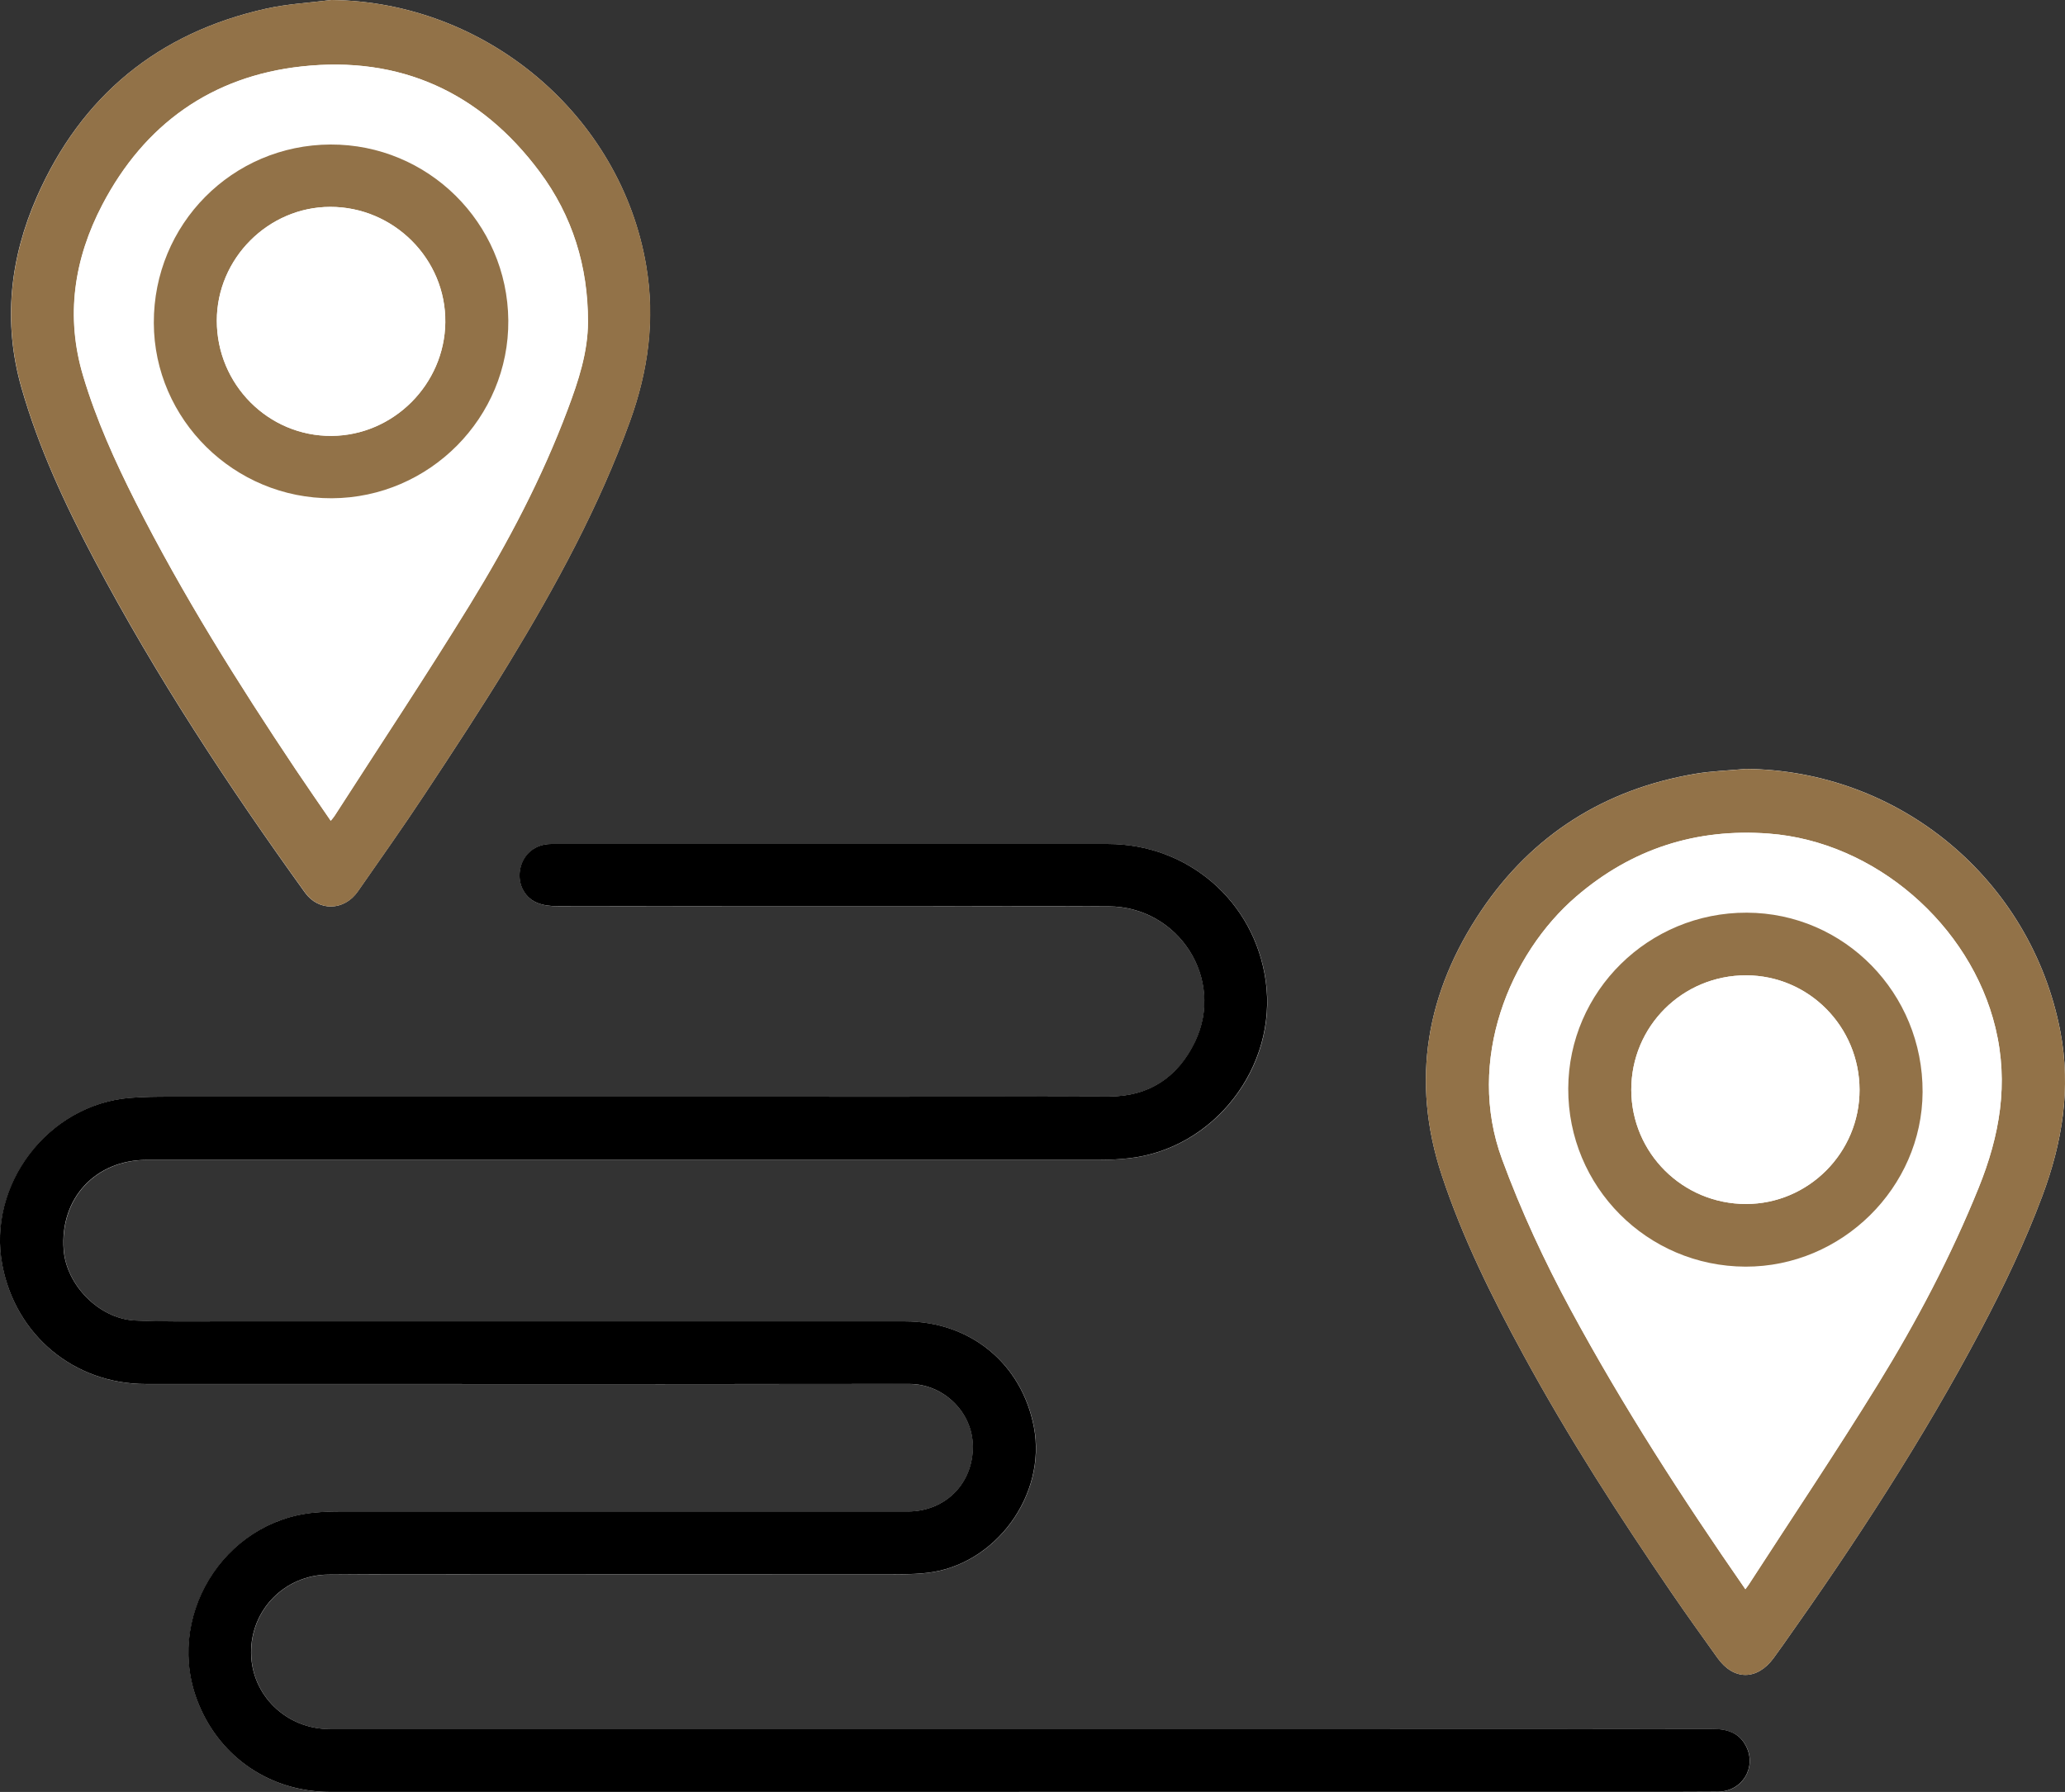 <?xml version="1.0" encoding="UTF-8"?><svg id="Layer_1" xmlns="http://www.w3.org/2000/svg" viewBox="0 0 280.72 243.66"><rect x="0" y="0" width="280.72" height="243.66" fill="#333333" stroke="none"/><defs><style>.cls-1{fill:#fff;}.cls-2{fill:#927248;}</style></defs><path class="cls-1" d="M138.55,243.65h0c25.24,0,50.48,0,75.71,0,6.44,0,12.88,.02,19.32-.02,3.27-.02,5.27-3.31,3.8-6.19-.93-1.82-2.56-2.34-4.5-2.34-15.4,.02-30.8,.02-46.2,.02-24.16,0-48.32,0-72.47,0-23.12,0-46.24,0-69.36,0-5.91,0-10.65-4.6-10.7-10.35-.06-5.87,4.56-10.61,10.52-10.66,6.84-.06,13.68-.03,20.52-.03,18.08,0,36.16,.02,54.23,0,2.19,0,4.41,.04,6.58-.2,9.33-1.03,16.33-10.61,14.57-19.82-1.65-8.64-8.63-14.38-17.52-14.38-20.55,0-41.1,0-61.65,0-10.52,0-21.04,0-31.55,0-3.84,0-7.68,.08-11.51-.12-4.84-.25-9.31-4.81-9.67-9.61-.52-7,4.31-12.22,11.33-12.23,15.16,0,30.32,0,45.48,0,28.04,0,56.08,0,84.12,0,1.24,0,2.48-.08,3.71-.2,11.7-1.2,20.42-12.41,18.77-24.14-1.51-10.78-10.52-18.61-21.44-18.61-15.36,0-30.71,0-46.07,0-9.88,0-19.76,0-29.64,0-2.09,0-3.71,1.29-4.17,3.27-.44,1.92,.4,3.91,2.21,4.7,.88,.38,1.93,.49,2.9,.49,16.07,.03,32.15,.02,48.22,.02,8.88,0,17.76-.04,26.64,0,9.52,.05,15.83,9.87,11.75,18.39-2.3,4.81-6.23,7.45-11.63,7.46-19.44,.05-38.88,.03-58.31,.03-23.12,0-46.24,0-69.36,0-1.84,0-3.68,0-5.51,.16-11.13,.92-19.41,11.81-17.33,22.76,1.82,9.57,9.78,16.15,19.53,16.15,12.2,0,24.39,0,36.59,0,22.4,0,44.79,.02,67.19-.01,4.59,0,8.58,3.79,8.62,8.46,.04,5.06-3.75,8.87-8.83,8.88-25.8,0-51.6,0-77.39,0-1.08,0-2.16,.05-3.23,.15-12.53,1.13-20.58,14.45-15.78,26.08,3.03,7.32,9.85,11.89,17.82,11.9,31.24,0,62.47,0,93.71,0ZM237.21,104.56c-2.27,.21-4.56,.28-6.79,.66-12.29,2.09-22.1,8.28-29.04,18.57-7.46,11.07-9.66,23.1-5.37,36.05,2.84,8.56,6.83,16.58,11.13,24.47,6.08,11.17,12.97,21.84,20.14,32.34,2.03,2.97,4.13,5.89,6.22,8.81,2.19,3.05,5.36,3.04,7.6,0,.45-.61,.89-1.23,1.33-1.85,9.75-13.77,18.97-27.86,26.87-42.8,3.12-5.91,5.99-11.91,8.33-18.17,2.72-7.27,3.95-14.67,2.45-22.43-3.97-20.63-21.88-35.54-42.87-35.66ZM45.05,0c-2.96,.38-5.98,.53-8.88,1.18C21.51,4.45,11.06,13.02,5.02,26.74,1.35,35.09,.37,43.79,2.91,52.71c2.35,8.22,5.94,15.91,9.92,23.43,8.37,15.81,18.18,30.72,28.63,45.23,1.87,2.59,5.33,2.5,7.18-.16,3.03-4.36,6.11-8.69,9.03-13.12,3.92-5.93,7.83-11.87,11.52-17.94,6.38-10.48,12.23-21.24,16.43-32.83,2.5-6.89,3.45-13.88,2.22-21.18C84.39,15.67,66.05,.22,45.05,0Z"/><path d="M138.55,243.65c-31.24,0-62.47,0-93.71,0-7.97,0-14.8-4.58-17.82-11.9-4.81-11.63,3.25-24.95,15.78-26.08,1.07-.1,2.15-.15,3.23-.15,25.8,0,51.6,0,77.39,0,5.09,0,8.88-3.82,8.83-8.88-.04-4.67-4.03-8.46-8.62-8.46-22.4,.03-44.79,.01-67.19,.01-12.2,0-24.39,0-36.59,0-9.75,0-17.7-6.59-19.53-16.15-2.09-10.94,6.19-21.84,17.33-22.76,1.83-.15,3.67-.16,5.51-.16,23.12,0,46.24,0,69.36,0,19.44,0,38.88,.02,58.31-.03,5.4-.01,9.33-2.65,11.63-7.46,4.08-8.52-2.22-18.34-11.75-18.39-8.88-.05-17.76,0-26.64,0-16.07,0-32.15,0-48.22-.02-.97,0-2.03-.11-2.9-.49-1.81-.79-2.65-2.78-2.21-4.7,.46-1.98,2.07-3.26,4.17-3.27,9.88,0,19.76,0,29.64,0,15.36,0,30.71,0,46.07,0,10.92,0,19.93,7.83,21.44,18.61,1.64,11.73-7.07,22.94-18.77,24.14-1.23,.13-2.47,.2-3.71,.2-28.04,.01-56.08,0-84.12,0-15.16,0-30.32,0-45.48,0-7.02,0-11.86,5.23-11.33,12.23,.36,4.8,4.83,9.36,9.67,9.61,3.83,.19,7.67,.11,11.51,.12,10.52,.01,21.04,0,31.55,0,20.55,0,41.1,0,61.65,0,8.89,0,15.87,5.74,17.52,14.38,1.76,9.22-5.24,18.8-14.57,19.82-2.18,.24-4.39,.2-6.58,.2-18.08,0-36.16,0-54.23,0-6.84,0-13.68-.03-20.52,.03-5.95,.05-10.58,4.8-10.52,10.66,.06,5.75,4.79,10.35,10.7,10.35,23.12,0,46.24,0,69.36,0,24.16,0,48.32,0,72.47,0,15.4,0,30.8,0,46.2-.02,1.95,0,3.57,.52,4.5,2.34,1.48,2.88-.52,6.17-3.8,6.19-6.44,.04-12.88,.02-19.32,.02-25.24,0-50.48,0-75.71,0h0Z"/><path class="cls-2" d="M237.21,104.56c20.99,.12,38.9,15.03,42.87,35.66,1.49,7.76,.27,15.16-2.45,22.43-2.34,6.26-5.21,12.26-8.33,18.17-7.89,14.94-17.11,29.03-26.87,42.8-.44,.62-.88,1.24-1.33,1.85-2.24,3.03-5.41,3.04-7.6,0-2.1-2.92-4.19-5.84-6.22-8.81-7.17-10.49-14.06-21.17-20.14-32.34-4.29-7.89-8.29-15.91-11.13-24.47-4.29-12.95-2.09-24.98,5.37-36.05,6.94-10.29,16.75-16.48,29.04-18.57,2.24-.38,4.53-.45,6.79-.66Zm.06,111.52c.19-.26,.31-.41,.42-.57,5.88-9.09,11.92-18.08,17.59-27.29,5.26-8.54,9.93-17.41,13.7-26.73,2.85-7.05,4.11-14.14,2.28-21.74-3.38-14.01-16.39-25.33-30.82-26.41-9.87-.74-18.62,2.07-26.15,8.54-9.09,7.81-15.03,22.33-10.11,35.72,2.6,7.07,5.75,13.85,9.32,20.46,7.09,13.13,15.17,25.64,23.76,38.02Z"/><path class="cls-2" d="M45.05,0c21,.22,39.35,15.67,42.81,36.14,1.24,7.3,.28,14.3-2.22,21.18-4.2,11.58-10.05,22.35-16.43,32.83-3.7,6.07-7.61,12.01-11.52,17.94-2.92,4.43-6,8.76-9.03,13.12-1.85,2.66-5.32,2.75-7.18,.16-10.45-14.5-20.25-29.41-28.63-45.23-3.98-7.52-7.58-15.21-9.92-23.43-2.55-8.92-1.56-17.62,2.11-25.97C11.06,13.02,21.51,4.45,36.16,1.18c2.9-.65,5.92-.8,8.88-1.18Zm-.08,111.61c.22-.28,.39-.46,.51-.65,6.15-9.57,12.45-19.06,18.41-28.75,5.18-8.44,9.8-17.21,13.29-26.52,1.45-3.85,2.75-7.77,2.76-11.95,.01-7.49-2.1-14.38-6.58-20.39-8.06-10.82-18.97-15.78-32.34-14.31-12.24,1.34-21.37,7.87-27.09,18.79-3.85,7.36-5.05,15.16-2.61,23.32,1.78,5.95,4.32,11.58,7.12,17.11,6.39,12.64,13.91,24.62,21.77,36.38,1.55,2.32,3.15,4.61,4.77,6.98Z"/><path class="cls-1" d="M237.27,216.09c-8.59-12.38-16.66-24.9-23.76-38.02-3.57-6.61-6.72-13.39-9.32-20.46-4.93-13.39,1.02-27.92,10.11-35.72,7.53-6.47,16.28-9.28,26.15-8.54,14.43,1.08,27.44,12.4,30.82,26.41,1.83,7.6,.57,14.69-2.28,21.74-3.77,9.33-8.44,18.2-13.7,26.73-5.68,9.21-11.71,18.2-17.59,27.29-.11,.16-.23,.32-.42,.57Zm.03-43.86c13.09,.04,24.02-10.74,24.08-23.74,.06-13.44-10.63-24.35-23.9-24.39-13.34-.04-24.22,10.68-24.27,23.91-.05,13.35,10.72,24.18,24.1,24.22Z"/><path class="cls-1" d="M44.96,111.61c-1.62-2.37-3.22-4.66-4.77-6.98-7.86-11.76-15.37-23.74-21.77-36.38-2.79-5.53-5.34-11.16-7.12-17.11-2.44-8.15-1.24-15.96,2.61-23.32,5.71-10.92,14.84-17.45,27.09-18.79,13.37-1.47,24.28,3.49,32.34,14.31,4.48,6.01,6.59,12.89,6.58,20.39,0,4.18-1.32,8.1-2.76,11.95-3.49,9.31-8.1,18.08-13.29,26.52-5.95,9.7-12.25,19.18-18.41,28.75-.13,.2-.29,.37-.51,.65Zm-.02-91.97c-13.38,.05-24.08,10.85-24.03,24.26,.04,13.15,10.95,23.9,24.2,23.84,13.28-.06,24.11-10.98,23.99-24.2-.12-13.26-10.92-23.94-24.16-23.9Z"/><path class="cls-2" d="M237.29,172.23c-13.38-.04-24.15-10.87-24.1-24.22,.05-13.24,10.93-23.95,24.27-23.91,13.27,.04,23.96,10.95,23.9,24.39-.06,13-10.99,23.78-24.08,23.74Zm15.5-24.05c-.02-8.59-6.89-15.53-15.4-15.56-8.67-.02-15.65,6.94-15.63,15.58,.02,8.58,6.99,15.51,15.6,15.51,8.5,0,15.45-6.99,15.43-15.53Z"/><path class="cls-2" d="M44.94,19.65c13.24-.04,24.04,10.64,24.16,23.9,.12,13.22-10.71,24.14-23.99,24.2-13.25,.06-24.16-10.69-24.2-23.84-.04-13.41,10.66-24.21,24.03-24.26Zm-15.47,23.96c0,8.67,7.01,15.71,15.58,15.66,8.46-.05,15.38-7.04,15.48-15.43,.1-8.64-7.04-15.72-15.65-15.71-8.42,.02-15.41,7.03-15.41,15.47Z"/><path class="cls-1" d="M252.79,148.18c.02,8.53-6.93,15.52-15.43,15.53-8.61,0-15.58-6.92-15.6-15.51-.02-8.64,6.96-15.6,15.63-15.58,8.5,.02,15.38,6.97,15.4,15.56Z"/><path class="cls-1" d="M29.48,43.6c0-8.44,6.99-15.46,15.41-15.47,8.61-.02,15.76,7.07,15.65,15.71-.1,8.39-7.02,15.38-15.48,15.43-8.57,.05-15.58-6.99-15.58-15.66Z"/></svg>
